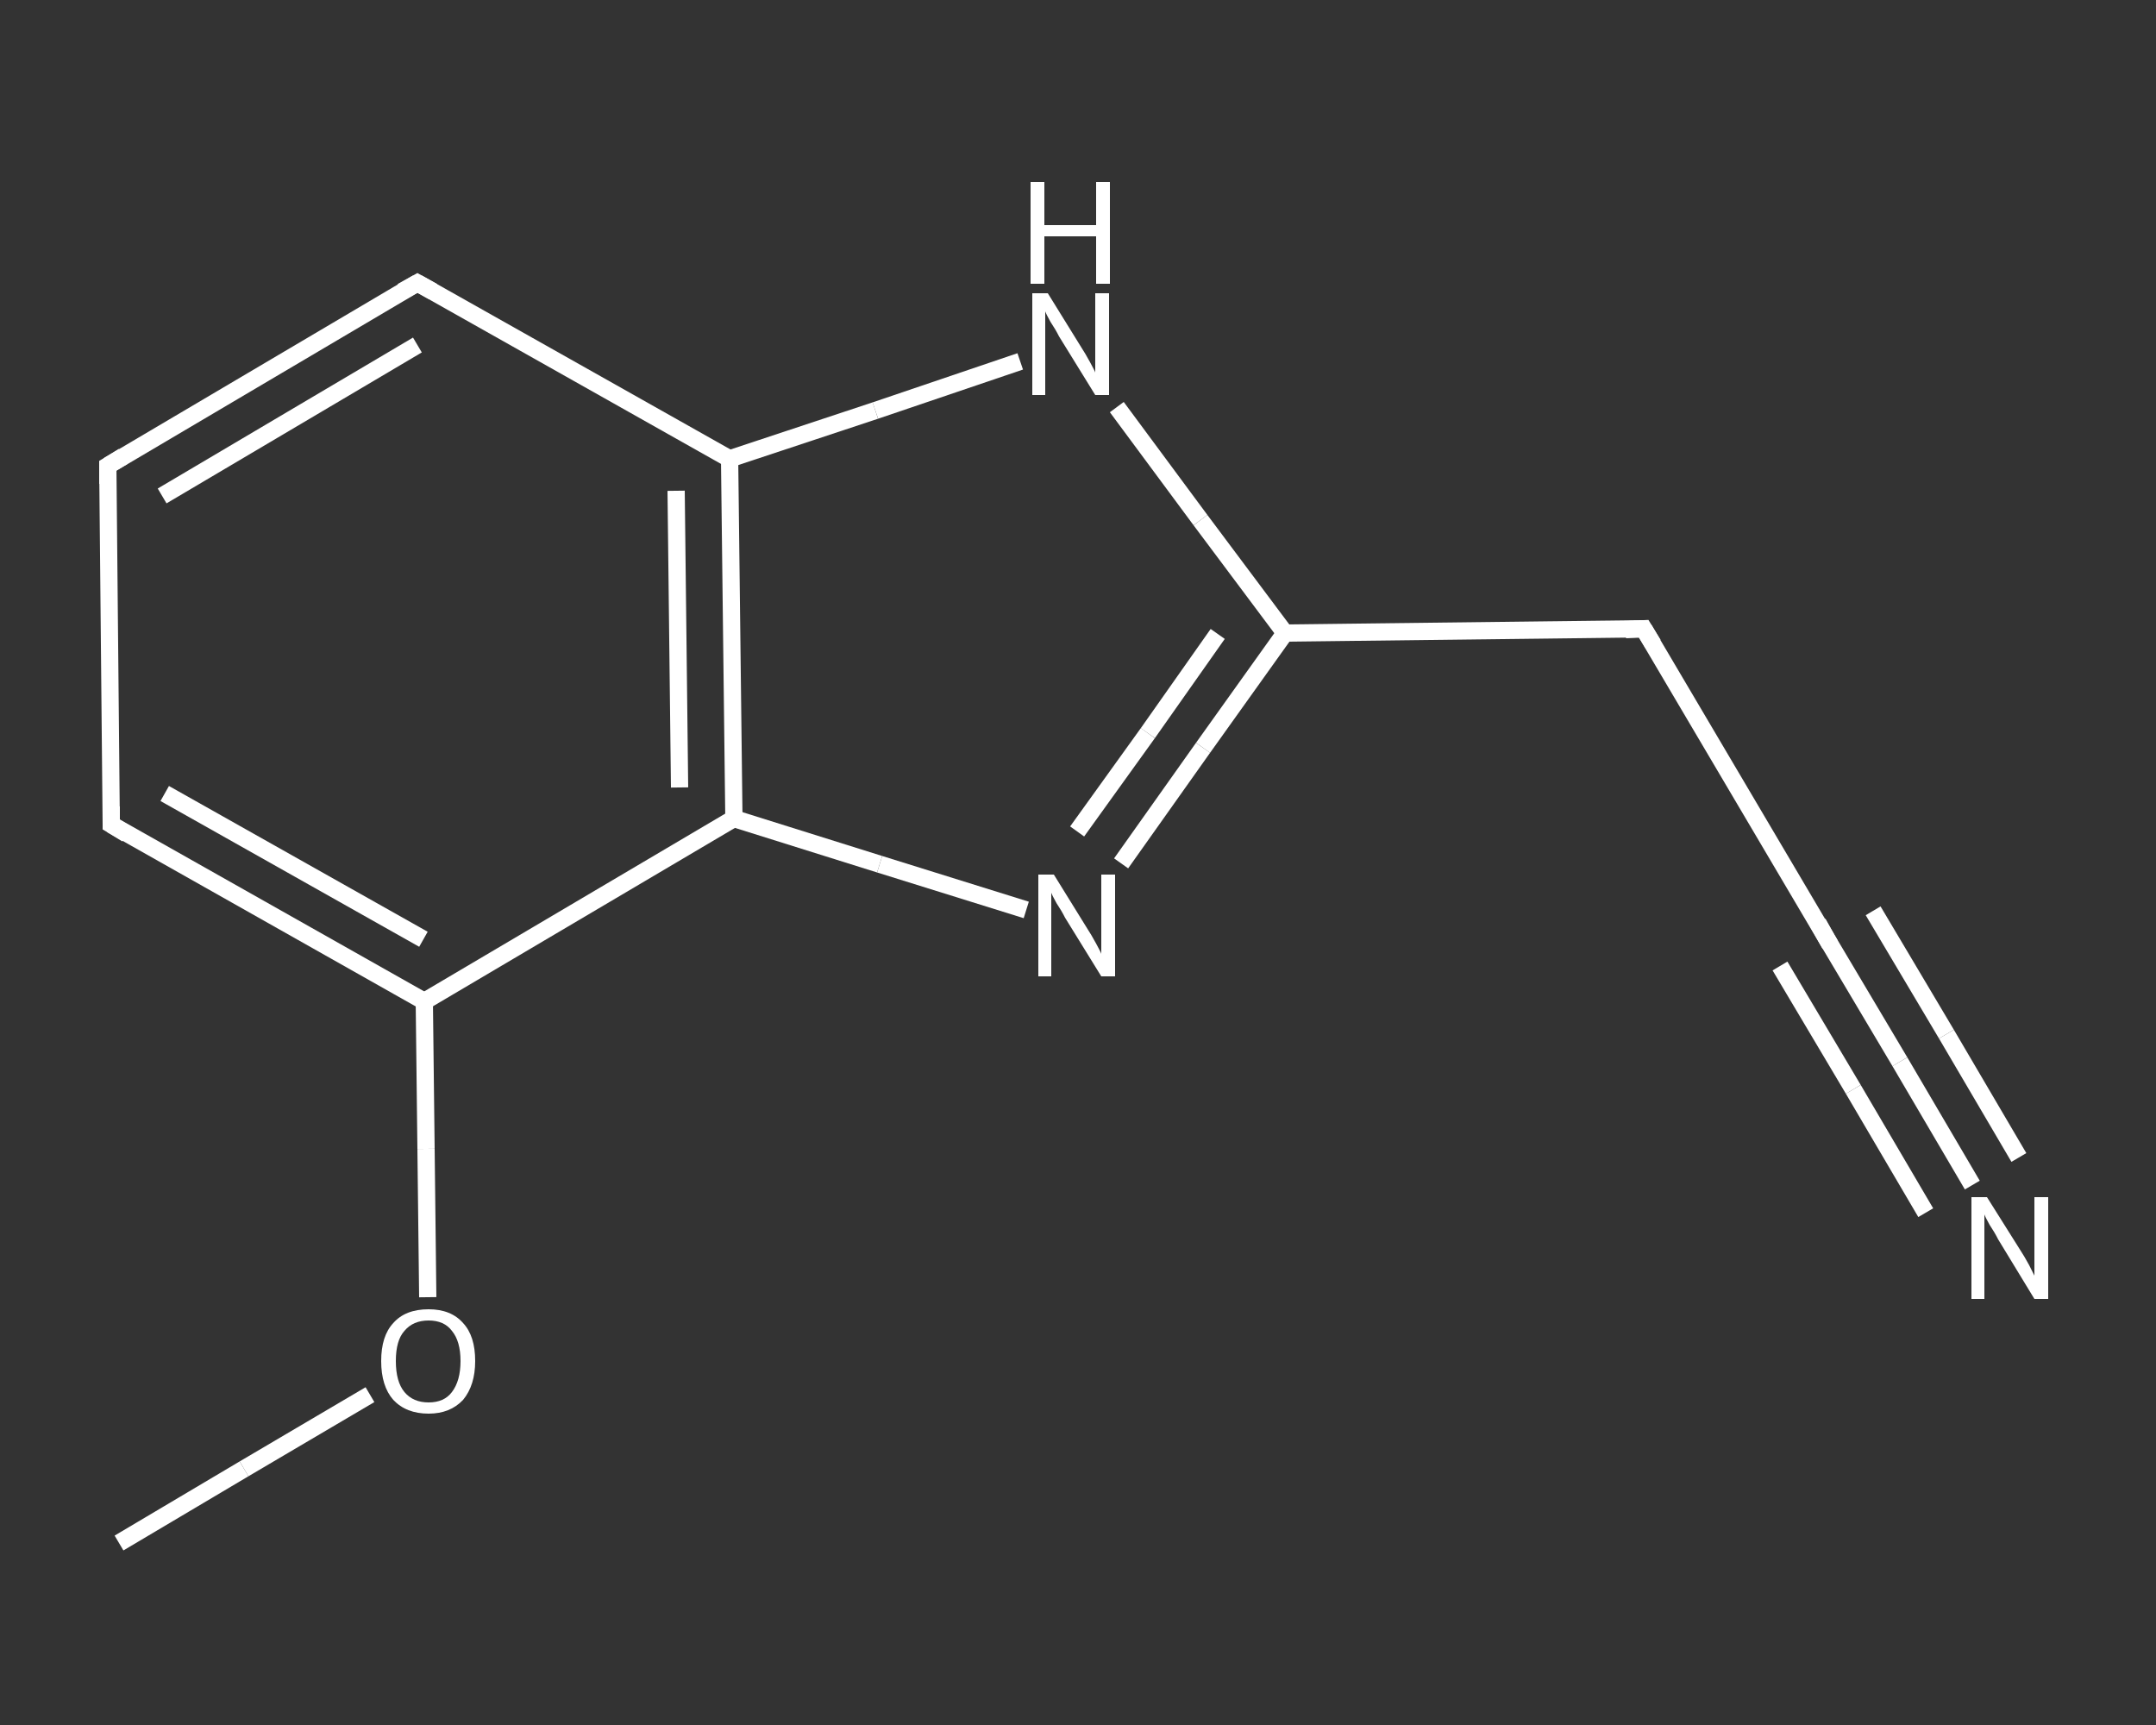<?xml version='1.0' encoding='iso-8859-1'?>
<svg version='1.1' baseProfile='full'
              xmlns='http://www.w3.org/2000/svg'
                      xmlns:rdkit='http://www.rdkit.org/xml'
                      xmlns:xlink='http://www.w3.org/1999/xlink'
                  xml:space='preserve'
width='250px' height='200px' viewBox='0 0 250 200'>
<rect x="0" y="0" width="250" height="200" fill="#333333" stroke="none"/>
<!-- END OF HEADER -->
<rect style='opacity:1.0;fill:transparent;stroke:none' width='250.0' height='200.0' x='0.0' y='0.0'> </rect>
<path class='bond-0 atom-0 atom-1' d='M 13.8,178.9 L 28.3,170.3' style='fill:none;fill-rule:evenodd;stroke:#FFFFFF;stroke-width:2.0px;stroke-linecap:butt;stroke-linejoin:miter;stroke-opacity:1' />
<path class='bond-0 atom-0 atom-1' d='M 28.3,170.3 L 42.9,161.7' style='fill:none;fill-rule:evenodd;stroke:#FFFFFF;stroke-width:2.0px;stroke-linecap:butt;stroke-linejoin:miter;stroke-opacity:1' />
<path class='bond-1 atom-1 atom-2' d='M 49.6,150.4 L 49.4,133.2' style='fill:none;fill-rule:evenodd;stroke:#FFFFFF;stroke-width:2.0px;stroke-linecap:butt;stroke-linejoin:miter;stroke-opacity:1' />
<path class='bond-1 atom-1 atom-2' d='M 49.4,133.2 L 49.2,116.1' style='fill:none;fill-rule:evenodd;stroke:#FFFFFF;stroke-width:2.0px;stroke-linecap:butt;stroke-linejoin:miter;stroke-opacity:1' />
<path class='bond-2 atom-2 atom-3' d='M 49.2,116.1 L 12.9,95.6' style='fill:none;fill-rule:evenodd;stroke:#FFFFFF;stroke-width:2.0px;stroke-linecap:butt;stroke-linejoin:miter;stroke-opacity:1' />
<path class='bond-2 atom-2 atom-3' d='M 49.1,108.9 L 19.1,92.0' style='fill:none;fill-rule:evenodd;stroke:#FFFFFF;stroke-width:2.0px;stroke-linecap:butt;stroke-linejoin:miter;stroke-opacity:1' />
<path class='bond-3 atom-3 atom-4' d='M 12.9,95.6 L 12.5,54.0' style='fill:none;fill-rule:evenodd;stroke:#FFFFFF;stroke-width:2.0px;stroke-linecap:butt;stroke-linejoin:miter;stroke-opacity:1' />
<path class='bond-4 atom-4 atom-5' d='M 12.5,54.0 L 48.4,32.8' style='fill:none;fill-rule:evenodd;stroke:#FFFFFF;stroke-width:2.0px;stroke-linecap:butt;stroke-linejoin:miter;stroke-opacity:1' />
<path class='bond-4 atom-4 atom-5' d='M 18.8,57.5 L 48.4,40.0' style='fill:none;fill-rule:evenodd;stroke:#FFFFFF;stroke-width:2.0px;stroke-linecap:butt;stroke-linejoin:miter;stroke-opacity:1' />
<path class='bond-5 atom-5 atom-6' d='M 48.4,32.8 L 84.6,53.2' style='fill:none;fill-rule:evenodd;stroke:#FFFFFF;stroke-width:2.0px;stroke-linecap:butt;stroke-linejoin:miter;stroke-opacity:1' />
<path class='bond-6 atom-6 atom-7' d='M 84.6,53.2 L 101.5,47.6' style='fill:none;fill-rule:evenodd;stroke:#FFFFFF;stroke-width:2.0px;stroke-linecap:butt;stroke-linejoin:miter;stroke-opacity:1' />
<path class='bond-6 atom-6 atom-7' d='M 101.5,47.6 L 118.3,41.9' style='fill:none;fill-rule:evenodd;stroke:#FFFFFF;stroke-width:2.0px;stroke-linecap:butt;stroke-linejoin:miter;stroke-opacity:1' />
<path class='bond-7 atom-7 atom-8' d='M 129.5,47.2 L 139.2,60.3' style='fill:none;fill-rule:evenodd;stroke:#FFFFFF;stroke-width:2.0px;stroke-linecap:butt;stroke-linejoin:miter;stroke-opacity:1' />
<path class='bond-7 atom-7 atom-8' d='M 139.2,60.3 L 149.0,73.4' style='fill:none;fill-rule:evenodd;stroke:#FFFFFF;stroke-width:2.0px;stroke-linecap:butt;stroke-linejoin:miter;stroke-opacity:1' />
<path class='bond-8 atom-8 atom-9' d='M 149.0,73.4 L 190.6,72.9' style='fill:none;fill-rule:evenodd;stroke:#FFFFFF;stroke-width:2.0px;stroke-linecap:butt;stroke-linejoin:miter;stroke-opacity:1' />
<path class='bond-9 atom-9 atom-10' d='M 190.6,72.9 L 211.8,108.8' style='fill:none;fill-rule:evenodd;stroke:#FFFFFF;stroke-width:2.0px;stroke-linecap:butt;stroke-linejoin:miter;stroke-opacity:1' />
<path class='bond-10 atom-10 atom-11' d='M 211.8,108.8 L 220.3,123.1' style='fill:none;fill-rule:evenodd;stroke:#FFFFFF;stroke-width:2.0px;stroke-linecap:butt;stroke-linejoin:miter;stroke-opacity:1' />
<path class='bond-10 atom-10 atom-11' d='M 220.3,123.1 L 228.7,137.4' style='fill:none;fill-rule:evenodd;stroke:#FFFFFF;stroke-width:2.0px;stroke-linecap:butt;stroke-linejoin:miter;stroke-opacity:1' />
<path class='bond-10 atom-10 atom-11' d='M 217.2,105.6 L 225.7,119.9' style='fill:none;fill-rule:evenodd;stroke:#FFFFFF;stroke-width:2.0px;stroke-linecap:butt;stroke-linejoin:miter;stroke-opacity:1' />
<path class='bond-10 atom-10 atom-11' d='M 225.7,119.9 L 234.1,134.2' style='fill:none;fill-rule:evenodd;stroke:#FFFFFF;stroke-width:2.0px;stroke-linecap:butt;stroke-linejoin:miter;stroke-opacity:1' />
<path class='bond-10 atom-10 atom-11' d='M 206.4,112.0 L 214.9,126.3' style='fill:none;fill-rule:evenodd;stroke:#FFFFFF;stroke-width:2.0px;stroke-linecap:butt;stroke-linejoin:miter;stroke-opacity:1' />
<path class='bond-10 atom-10 atom-11' d='M 214.9,126.3 L 223.3,140.6' style='fill:none;fill-rule:evenodd;stroke:#FFFFFF;stroke-width:2.0px;stroke-linecap:butt;stroke-linejoin:miter;stroke-opacity:1' />
<path class='bond-11 atom-8 atom-12' d='M 149.0,73.4 L 139.5,86.7' style='fill:none;fill-rule:evenodd;stroke:#FFFFFF;stroke-width:2.0px;stroke-linecap:butt;stroke-linejoin:miter;stroke-opacity:1' />
<path class='bond-11 atom-8 atom-12' d='M 139.5,86.7 L 130.0,100.1' style='fill:none;fill-rule:evenodd;stroke:#FFFFFF;stroke-width:2.0px;stroke-linecap:butt;stroke-linejoin:miter;stroke-opacity:1' />
<path class='bond-11 atom-8 atom-12' d='M 141.2,73.5 L 133.1,85.0' style='fill:none;fill-rule:evenodd;stroke:#FFFFFF;stroke-width:2.0px;stroke-linecap:butt;stroke-linejoin:miter;stroke-opacity:1' />
<path class='bond-11 atom-8 atom-12' d='M 133.1,85.0 L 124.9,96.4' style='fill:none;fill-rule:evenodd;stroke:#FFFFFF;stroke-width:2.0px;stroke-linecap:butt;stroke-linejoin:miter;stroke-opacity:1' />
<path class='bond-12 atom-12 atom-13' d='M 119.0,105.5 L 102.0,100.2' style='fill:none;fill-rule:evenodd;stroke:#FFFFFF;stroke-width:2.0px;stroke-linecap:butt;stroke-linejoin:miter;stroke-opacity:1' />
<path class='bond-12 atom-12 atom-13' d='M 102.0,100.2 L 85.1,94.9' style='fill:none;fill-rule:evenodd;stroke:#FFFFFF;stroke-width:2.0px;stroke-linecap:butt;stroke-linejoin:miter;stroke-opacity:1' />
<path class='bond-13 atom-13 atom-2' d='M 85.1,94.9 L 49.2,116.1' style='fill:none;fill-rule:evenodd;stroke:#FFFFFF;stroke-width:2.0px;stroke-linecap:butt;stroke-linejoin:miter;stroke-opacity:1' />
<path class='bond-14 atom-13 atom-6' d='M 85.1,94.9 L 84.6,53.2' style='fill:none;fill-rule:evenodd;stroke:#FFFFFF;stroke-width:2.0px;stroke-linecap:butt;stroke-linejoin:miter;stroke-opacity:1' />
<path class='bond-14 atom-13 atom-6' d='M 78.8,91.3 L 78.4,56.9' style='fill:none;fill-rule:evenodd;stroke:#FFFFFF;stroke-width:2.0px;stroke-linecap:butt;stroke-linejoin:miter;stroke-opacity:1' />
<path d='M 14.7,96.7 L 12.9,95.6 L 12.9,93.5' style='fill:none;stroke:#FFFFFF;stroke-width:2.0px;stroke-linecap:butt;stroke-linejoin:miter;stroke-opacity:1;' />
<path d='M 12.5,56.1 L 12.5,54.0 L 14.3,52.9' style='fill:none;stroke:#FFFFFF;stroke-width:2.0px;stroke-linecap:butt;stroke-linejoin:miter;stroke-opacity:1;' />
<path d='M 46.6,33.8 L 48.4,32.8 L 50.2,33.8' style='fill:none;stroke:#FFFFFF;stroke-width:2.0px;stroke-linecap:butt;stroke-linejoin:miter;stroke-opacity:1;' />
<path d='M 188.5,73.0 L 190.6,72.9 L 191.7,74.7' style='fill:none;stroke:#FFFFFF;stroke-width:2.0px;stroke-linecap:butt;stroke-linejoin:miter;stroke-opacity:1;' />
<path d='M 210.8,107.0 L 211.8,108.8 L 212.2,109.5' style='fill:none;stroke:#FFFFFF;stroke-width:2.0px;stroke-linecap:butt;stroke-linejoin:miter;stroke-opacity:1;' />
<path class='atom-1' d='M 44.2 157.8
Q 44.2 154.9, 45.6 153.4
Q 47.0 151.8, 49.7 151.8
Q 52.3 151.8, 53.7 153.4
Q 55.1 154.9, 55.1 157.8
Q 55.1 160.6, 53.7 162.3
Q 52.2 163.9, 49.7 163.9
Q 47.1 163.9, 45.6 162.3
Q 44.2 160.7, 44.2 157.8
M 49.7 162.6
Q 51.5 162.6, 52.4 161.4
Q 53.4 160.1, 53.4 157.8
Q 53.4 155.5, 52.4 154.3
Q 51.5 153.1, 49.7 153.1
Q 47.9 153.1, 46.9 154.3
Q 45.9 155.4, 45.9 157.8
Q 45.9 160.2, 46.9 161.4
Q 47.9 162.6, 49.7 162.6
' fill='#FFFFFF'/>
<path class='atom-7' d='M 121.5 34.0
L 125.4 40.3
Q 125.8 40.9, 126.4 42.0
Q 127.0 43.1, 127.0 43.2
L 127.0 34.0
L 128.6 34.0
L 128.6 45.8
L 127.0 45.8
L 122.8 39.0
Q 122.4 38.2, 121.8 37.3
Q 121.3 36.4, 121.2 36.1
L 121.2 45.8
L 119.7 45.8
L 119.7 34.0
L 121.5 34.0
' fill='#FFFFFF'/>
<path class='atom-7' d='M 119.5 21.1
L 121.1 21.1
L 121.1 26.1
L 127.1 26.1
L 127.1 21.1
L 128.7 21.1
L 128.7 32.9
L 127.1 32.9
L 127.1 27.4
L 121.1 27.4
L 121.1 32.9
L 119.5 32.9
L 119.5 21.1
' fill='#FFFFFF'/>
<path class='atom-11' d='M 230.4 138.8
L 234.3 145.0
Q 234.7 145.6, 235.3 146.7
Q 235.9 147.9, 235.9 147.9
L 235.9 138.8
L 237.5 138.8
L 237.5 150.6
L 235.9 150.6
L 231.7 143.7
Q 231.3 142.9, 230.7 142.0
Q 230.2 141.1, 230.1 140.8
L 230.1 150.6
L 228.6 150.6
L 228.6 138.8
L 230.4 138.8
' fill='#FFFFFF'/>
<path class='atom-12' d='M 122.2 101.4
L 126.1 107.7
Q 126.5 108.3, 127.1 109.4
Q 127.7 110.5, 127.7 110.6
L 127.7 101.4
L 129.3 101.4
L 129.3 113.2
L 127.7 113.2
L 123.5 106.4
Q 123.1 105.6, 122.5 104.7
Q 122.0 103.8, 121.9 103.5
L 121.9 113.2
L 120.4 113.2
L 120.4 101.4
L 122.2 101.4
' fill='#FFFFFF'/>
</svg>
